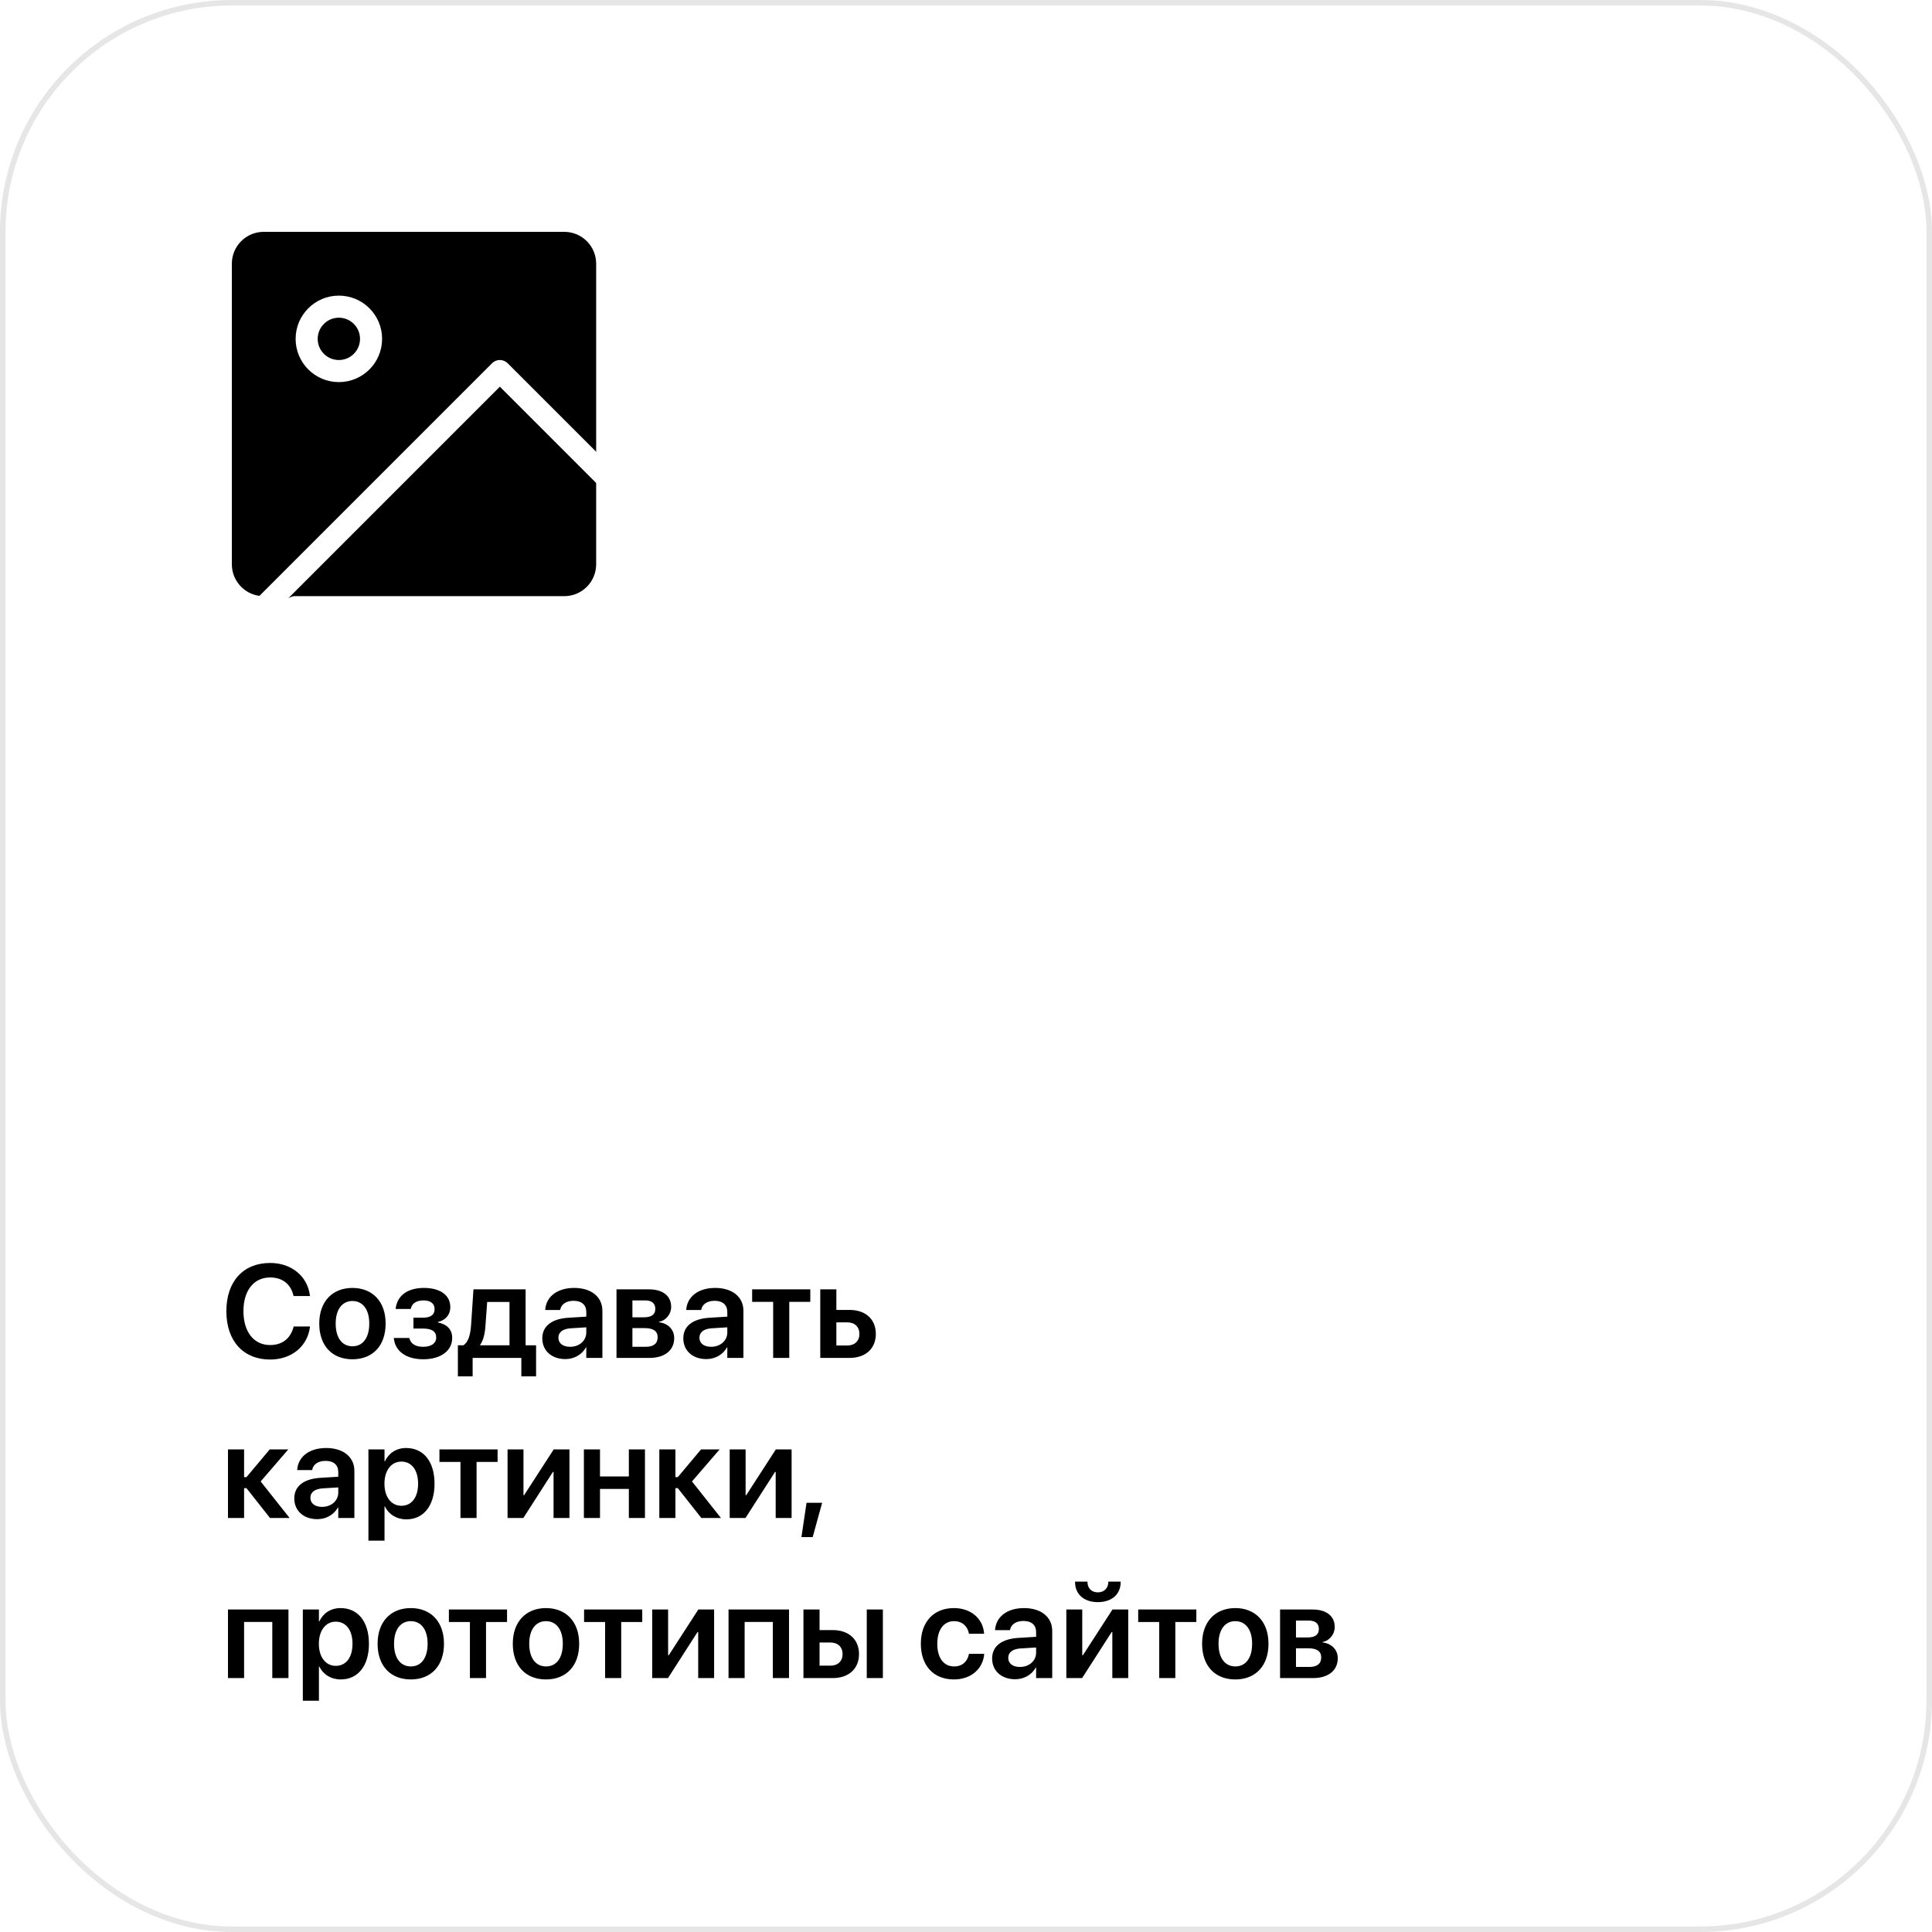 <?xml version="1.0" encoding="UTF-8"?> <svg xmlns="http://www.w3.org/2000/svg" width="350" height="350" viewBox="0 0 350 350" fill="none"> <g filter="url(#filter0_b_334_453)"> <rect width="350" height="350" rx="42" fill="white"></rect> <rect x="0.5" y="0.5" width="349" height="349" rx="41.5" stroke="black" stroke-opacity="0.1"></rect> </g> <path d="M48.941 246.293C44.09 246.293 41.008 242.941 41.008 237.539V237.527C41.008 232.125 44.09 228.797 48.941 228.797C52.832 228.797 55.703 231.223 56.137 234.668L56.16 234.785H53.184L53.125 234.562C52.633 232.629 51.156 231.422 48.941 231.422C45.988 231.422 44.102 233.777 44.102 237.527V237.539C44.102 241.301 46 243.668 48.941 243.668C51.109 243.668 52.609 242.508 53.172 240.422L53.195 240.305H56.16L56.148 240.422C55.703 243.891 52.832 246.293 48.941 246.293ZM63.848 246.246C60.191 246.246 57.836 243.809 57.836 239.789V239.766C57.836 235.781 60.227 233.32 63.848 233.32C67.457 233.32 69.859 235.758 69.859 239.766V239.789C69.859 243.82 67.492 246.246 63.848 246.246ZM63.859 243.891C65.711 243.891 66.894 242.391 66.894 239.789V239.766C66.894 237.176 65.688 235.688 63.848 235.688C62.02 235.688 60.812 237.188 60.812 239.766V239.789C60.812 242.402 62.008 243.891 63.859 243.891ZM76.68 246.246C73.621 246.246 71.606 244.828 71.348 242.484L71.336 242.391H74.148L74.184 242.508C74.453 243.48 75.32 243.984 76.668 243.984C78.121 243.984 79.023 243.352 79.023 242.32V242.297C79.023 241.207 78.238 240.68 76.644 240.68H74.898V238.711H76.621C78.027 238.711 78.731 238.184 78.731 237.164V237.141C78.731 236.156 77.992 235.582 76.738 235.582C75.461 235.582 74.617 236.121 74.43 237.047L74.418 237.129H71.664L71.676 237.047C71.981 234.68 73.844 233.32 76.797 233.32C79.773 233.32 81.578 234.645 81.578 236.801V236.824C81.578 238.148 80.723 239.18 79.34 239.484V239.578C81.016 239.906 81.918 240.891 81.918 242.355V242.379C81.918 244.711 79.844 246.246 76.68 246.246ZM85.621 249.34H82.949V243.715H83.934C84.848 243.176 85.223 241.734 85.34 240.059L85.773 233.578H95.219V243.715H97.117V249.34H94.445V246H85.621V249.34ZM92.301 243.715V235.863H88.258L87.941 240.211C87.848 241.629 87.566 242.824 86.969 243.656V243.715H92.301ZM102.414 246.211C99.918 246.211 98.242 244.676 98.242 242.461V242.438C98.242 240.234 99.965 238.91 102.965 238.723L106.211 238.523V237.668C106.211 236.414 105.391 235.652 103.926 235.652C102.543 235.652 101.688 236.297 101.5 237.211L101.477 237.316H98.769L98.781 237.176C98.969 234.973 100.867 233.32 104.02 233.32C107.137 233.32 109.129 234.961 109.129 237.457V246H106.211V244.09H106.152C105.426 245.391 104.043 246.211 102.414 246.211ZM101.16 242.344C101.16 243.363 101.992 243.984 103.281 243.984C104.957 243.984 106.211 242.871 106.211 241.395V240.457L103.375 240.633C101.945 240.727 101.16 241.348 101.16 242.332V242.344ZM111.684 246V233.578H117.578C120.086 233.578 121.586 234.773 121.586 236.742V236.766C121.586 238.066 120.637 239.238 119.406 239.449V239.543C121.035 239.742 122.137 240.867 122.137 242.402V242.426C122.137 244.605 120.426 246 117.672 246H111.684ZM114.566 238.641H116.664C118.023 238.641 118.715 238.137 118.715 237.117V237.094C118.715 236.109 118.059 235.582 116.887 235.582H114.566V238.641ZM114.566 243.984H116.992C118.375 243.984 119.137 243.41 119.137 242.273V242.25C119.137 241.125 118.328 240.598 116.758 240.598H114.566V243.984ZM127.961 246.211C125.465 246.211 123.789 244.676 123.789 242.461V242.438C123.789 240.234 125.512 238.91 128.512 238.723L131.758 238.523V237.668C131.758 236.414 130.938 235.652 129.473 235.652C128.09 235.652 127.234 236.297 127.047 237.211L127.023 237.316H124.316L124.328 237.176C124.516 234.973 126.414 233.32 129.566 233.32C132.684 233.32 134.676 234.961 134.676 237.457V246H131.758V244.09H131.699C130.973 245.391 129.59 246.211 127.961 246.211ZM126.707 242.344C126.707 243.363 127.539 243.984 128.828 243.984C130.504 243.984 131.758 242.871 131.758 241.395V240.457L128.922 240.633C127.492 240.727 126.707 241.348 126.707 242.332V242.344ZM146.793 233.578V235.84H142.984V246H140.066V235.84H136.258V233.578H146.793ZM148.598 246V233.578H151.516V237.305H153.906C156.801 237.305 158.664 238.992 158.664 241.641V241.664C158.664 244.312 156.801 246 153.906 246H148.598ZM153.496 239.555H151.516V243.75H153.496C154.844 243.75 155.688 242.918 155.688 241.664V241.641C155.688 240.375 154.832 239.555 153.496 239.555ZM44.652 269.598H44.219V275H41.301V262.578H44.219V267.594H44.652L48.859 262.578H52.223L47.219 268.379L52.469 275H48.918L44.652 269.598ZM57.484 275.211C54.988 275.211 53.312 273.676 53.312 271.461V271.438C53.312 269.234 55.035 267.91 58.035 267.723L61.281 267.523V266.668C61.281 265.414 60.461 264.652 58.996 264.652C57.613 264.652 56.758 265.297 56.57 266.211L56.547 266.316H53.84L53.852 266.176C54.039 263.973 55.938 262.32 59.09 262.32C62.207 262.32 64.199 263.961 64.199 266.457V275H61.281V273.09H61.223C60.496 274.391 59.113 275.211 57.484 275.211ZM56.23 271.344C56.23 272.363 57.062 272.984 58.352 272.984C60.027 272.984 61.281 271.871 61.281 270.395V269.457L58.445 269.633C57.016 269.727 56.23 270.348 56.23 271.332V271.344ZM66.742 279.102V262.578H69.66V264.723H69.731C70.434 263.234 71.805 262.32 73.574 262.32C76.738 262.32 78.719 264.781 78.719 268.789V268.801C78.719 272.785 76.727 275.246 73.621 275.246C71.852 275.246 70.434 274.355 69.719 272.902H69.66V279.102H66.742ZM72.707 272.785C74.582 272.785 75.742 271.25 75.742 268.801V268.789C75.742 266.305 74.57 264.781 72.707 264.781C70.902 264.781 69.648 266.352 69.648 268.789V268.801C69.648 271.227 70.914 272.785 72.707 272.785ZM90.144 262.578V264.84H86.336V275H83.418V264.84H79.609V262.578H90.144ZM91.949 275V262.578H94.832V270.863H94.949L100.305 262.578H103.164V275H100.281V266.656H100.164L94.809 275H91.949ZM113.922 275V269.738H108.695V275H105.777V262.578H108.695V267.477H113.922V262.578H116.84V275H113.922ZM122.793 269.598H122.359V275H119.441V262.578H122.359V267.594H122.793L127 262.578H130.363L125.359 268.379L130.609 275H127.059L122.793 269.598ZM132.191 275V262.578H135.074V270.863H135.191L140.547 262.578H143.406V275H140.523V266.656H140.406L135.051 275H132.191ZM145.188 278.457L146.113 272.246H148.938L147.227 278.457H145.188ZM41.301 304V291.578H52.258V304H49.328V293.828H44.219V304H41.301ZM54.859 308.102V291.578H57.777V293.723H57.848C58.551 292.234 59.922 291.32 61.691 291.32C64.856 291.32 66.836 293.781 66.836 297.789V297.801C66.836 301.785 64.844 304.246 61.738 304.246C59.969 304.246 58.551 303.355 57.836 301.902H57.777V308.102H54.859ZM60.824 301.785C62.699 301.785 63.859 300.25 63.859 297.801V297.789C63.859 295.305 62.688 293.781 60.824 293.781C59.02 293.781 57.766 295.352 57.766 297.789V297.801C57.766 300.227 59.031 301.785 60.824 301.785ZM74.418 304.246C70.762 304.246 68.406 301.809 68.406 297.789V297.766C68.406 293.781 70.797 291.32 74.418 291.32C78.027 291.32 80.43 293.758 80.43 297.766V297.789C80.43 301.82 78.062 304.246 74.418 304.246ZM74.43 301.891C76.281 301.891 77.465 300.391 77.465 297.789V297.766C77.465 295.176 76.258 293.688 74.418 293.688C72.59 293.688 71.383 295.188 71.383 297.766V297.789C71.383 300.402 72.578 301.891 74.43 301.891ZM91.856 291.578V293.84H88.047V304H85.129V293.84H81.32V291.578H91.856ZM98.91 304.246C95.254 304.246 92.898 301.809 92.898 297.789V297.766C92.898 293.781 95.289 291.32 98.91 291.32C102.52 291.32 104.922 293.758 104.922 297.766V297.789C104.922 301.82 102.555 304.246 98.91 304.246ZM98.922 301.891C100.773 301.891 101.957 300.391 101.957 297.789V297.766C101.957 295.176 100.75 293.688 98.91 293.688C97.082 293.688 95.875 295.188 95.875 297.766V297.789C95.875 300.402 97.07 301.891 98.922 301.891ZM116.348 291.578V293.84H112.539V304H109.621V293.84H105.812V291.578H116.348ZM118.152 304V291.578H121.035V299.863H121.152L126.508 291.578H129.367V304H126.484V295.656H126.367L121.012 304H118.152ZM131.98 304V291.578H142.938V304H140.008V293.828H134.898V304H131.98ZM145.551 304V291.578H148.469V295.305H150.859C153.754 295.305 155.617 296.992 155.617 299.641V299.664C155.617 302.312 153.754 304 150.859 304H145.551ZM157.023 304V291.578H159.941V304H157.023ZM150.449 297.555H148.469V301.75H150.449C151.797 301.75 152.641 300.918 152.641 299.664V299.641C152.641 298.375 151.785 297.555 150.449 297.555ZM172.82 304.246C169.129 304.246 166.82 301.762 166.82 297.777V297.766C166.82 293.805 169.164 291.32 172.797 291.32C176.066 291.32 178.094 293.395 178.27 295.879L178.281 295.973H175.527L175.516 295.867C175.27 294.66 174.379 293.688 172.82 293.688C170.98 293.688 169.797 295.246 169.797 297.789V297.801C169.797 300.391 170.992 301.891 172.844 301.891C174.32 301.891 175.246 301.012 175.516 299.711L175.539 299.605H178.293V299.688C178.07 302.277 175.961 304.246 172.82 304.246ZM183.906 304.211C181.41 304.211 179.734 302.676 179.734 300.461V300.438C179.734 298.234 181.457 296.91 184.457 296.723L187.703 296.523V295.668C187.703 294.414 186.883 293.652 185.418 293.652C184.035 293.652 183.18 294.297 182.992 295.211L182.969 295.316H180.262L180.273 295.176C180.461 292.973 182.359 291.32 185.512 291.32C188.629 291.32 190.621 292.961 190.621 295.457V304H187.703V302.09H187.645C186.918 303.391 185.535 304.211 183.906 304.211ZM182.652 300.344C182.652 301.363 183.484 301.984 184.773 301.984C186.449 301.984 187.703 300.871 187.703 299.395V298.457L184.867 298.633C183.438 298.727 182.652 299.348 182.652 300.332V300.344ZM198.883 290.242C196.328 290.242 194.758 288.777 194.758 286.621V286.527H197.008V286.621C197.008 287.629 197.664 288.473 198.895 288.473C200.078 288.473 200.781 287.629 200.781 286.621V286.527H203.02V286.621C203.02 288.777 201.449 290.242 198.883 290.242ZM193.176 304V291.578H196.059V299.863H196.176L201.531 291.578H204.391V304H201.508V295.656H201.391L196.035 304H193.176ZM216.73 291.578V293.84H212.922V304H210.004V293.84H206.195V291.578H216.73ZM223.785 304.246C220.129 304.246 217.773 301.809 217.773 297.789V297.766C217.773 293.781 220.164 291.32 223.785 291.32C227.395 291.32 229.797 293.758 229.797 297.766V297.789C229.797 301.82 227.43 304.246 223.785 304.246ZM223.797 301.891C225.648 301.891 226.832 300.391 226.832 297.789V297.766C226.832 295.176 225.625 293.688 223.785 293.688C221.957 293.688 220.75 295.188 220.75 297.766V297.789C220.75 300.402 221.945 301.891 223.797 301.891ZM231.895 304V291.578H237.789C240.297 291.578 241.797 292.773 241.797 294.742V294.766C241.797 296.066 240.848 297.238 239.617 297.449V297.543C241.246 297.742 242.348 298.867 242.348 300.402V300.426C242.348 302.605 240.637 304 237.883 304H231.895ZM234.777 296.641H236.875C238.234 296.641 238.926 296.137 238.926 295.117V295.094C238.926 294.109 238.27 293.582 237.098 293.582H234.777V296.641ZM234.777 301.984H237.203C238.586 301.984 239.348 301.41 239.348 300.273V300.25C239.348 299.125 238.539 298.598 236.969 298.598H234.777V301.984Z" fill="black"></path> <path d="M102.222 40H47.778C43.482 40 40 43.482 40 47.778V102.222C40 106.518 43.482 110 47.778 110H102.222C106.518 110 110 106.518 110 102.222V47.778C110 43.482 106.518 40 102.222 40Z" fill="black" stroke="white" stroke-width="4" stroke-linecap="round" stroke-linejoin="round"></path> <path d="M61.388 67.222C64.61 67.222 67.221 64.611 67.221 61.389C67.221 58.167 64.61 55.556 61.388 55.556C58.166 55.556 55.555 58.167 55.555 61.389C55.555 64.611 58.166 67.222 61.388 67.222Z" fill="black" stroke="white" stroke-width="4" stroke-linecap="round" stroke-linejoin="round"></path> <path d="M110 86.667L90.555 67.222L47.777 110" fill="black"></path> <path d="M110 86.667L90.555 67.222L47.777 110" stroke="white" stroke-width="4" stroke-linecap="round" stroke-linejoin="round"></path> <defs> <filter id="filter0_b_334_453" x="-4" y="-4" width="358" height="358" filterUnits="userSpaceOnUse" color-interpolation-filters="sRGB"> <feFlood flood-opacity="0" result="BackgroundImageFix"></feFlood> <feGaussianBlur in="BackgroundImageFix" stdDeviation="2"></feGaussianBlur> <feComposite in2="SourceAlpha" operator="in" result="effect1_backgroundBlur_334_453"></feComposite> <feBlend mode="normal" in="SourceGraphic" in2="effect1_backgroundBlur_334_453" result="shape"></feBlend> </filter> </defs> </svg> 